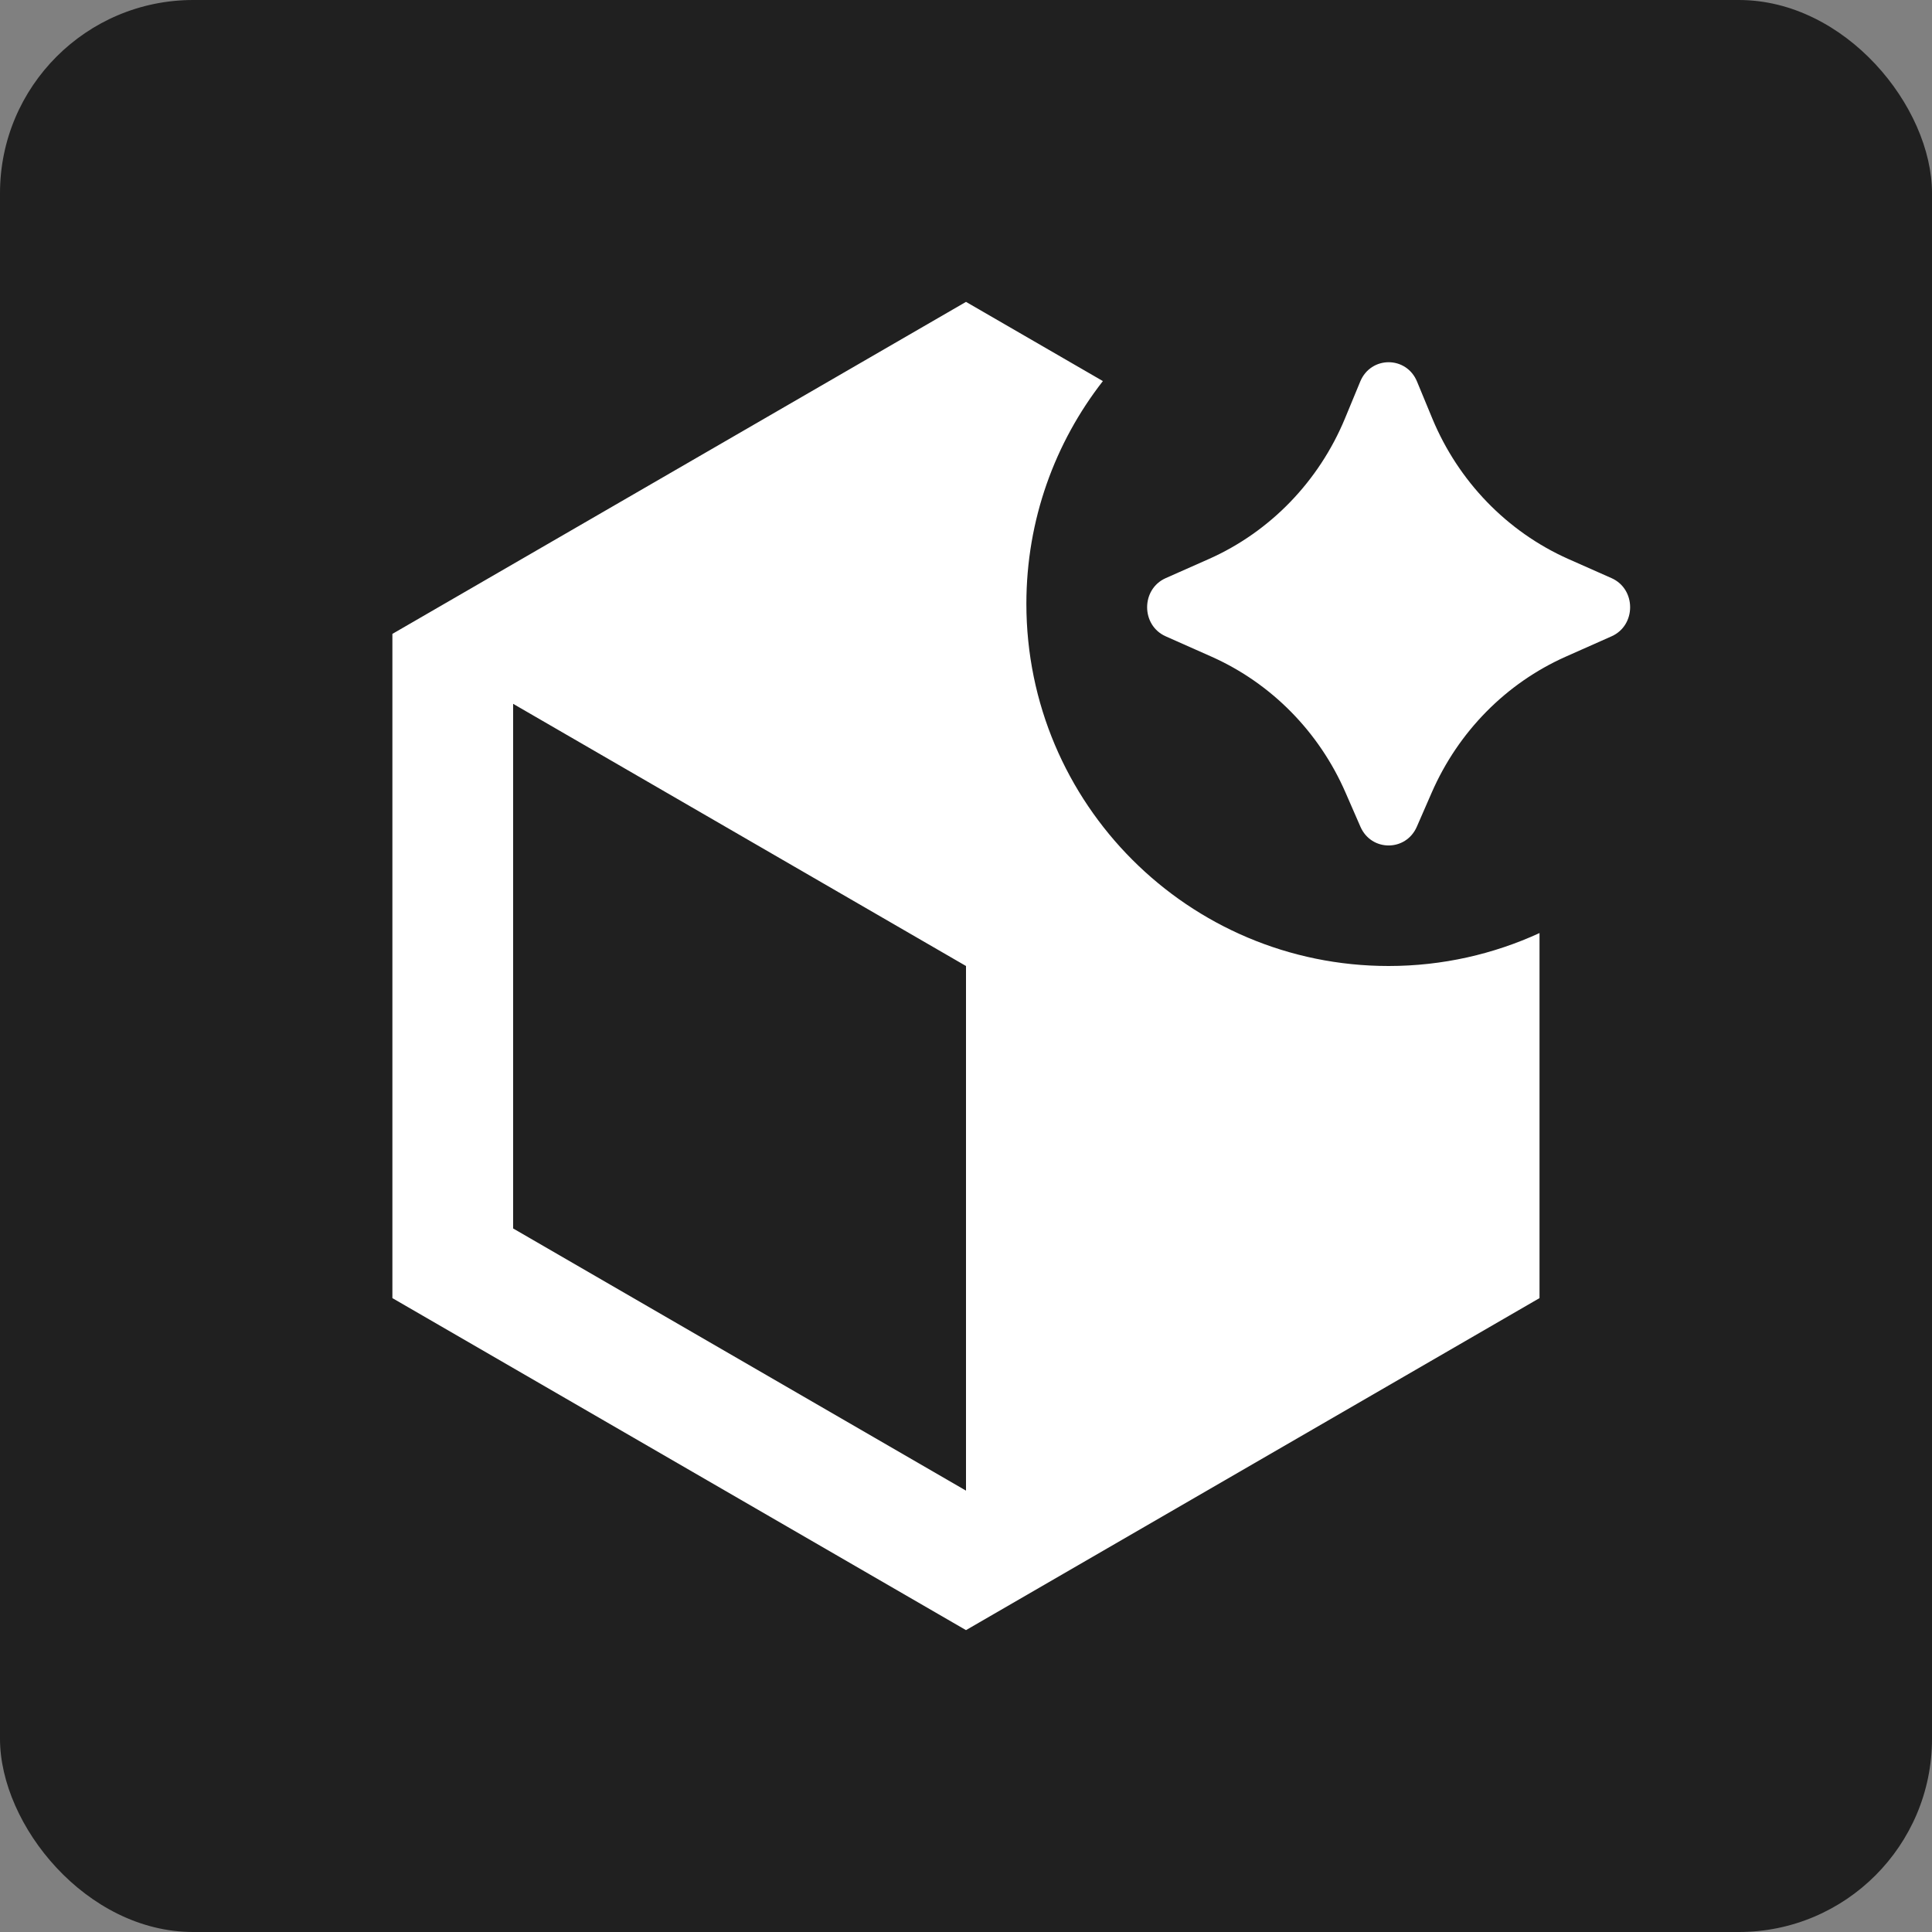 <svg width="20" height="20" viewBox="0 0 20 20" fill="none" xmlns="http://www.w3.org/2000/svg">
<rect x="0" y="0" width="20" height="20" fill="#808080" stroke="none"/>
<rect width="20" height="20" rx="2" fill="#202020"/>
<path d="M11.417 3.945C10.921 4.581 10.625 5.381 10.625 6.25C10.625 8.321 12.304 10 14.375 10C14.933 10 15.462 9.877 15.937 9.659V13.438L10 16.875L4.062 13.438V6.562L10 3.125L11.417 3.945ZM5.312 12.717L10 15.431V10L5.312 7.286V12.717ZM14.081 3.95C14.191 3.683 14.559 3.683 14.669 3.95L14.827 4.332C15.097 4.983 15.601 5.504 16.234 5.786L16.683 5.985C16.939 6.099 16.939 6.473 16.683 6.587L16.208 6.798C15.59 7.073 15.096 7.575 14.821 8.205L14.667 8.558C14.554 8.817 14.196 8.817 14.083 8.558L13.929 8.205C13.655 7.575 13.159 7.073 12.542 6.798L12.067 6.587C11.811 6.473 11.811 6.099 12.067 5.985L12.516 5.786C13.149 5.504 13.653 4.983 13.923 4.332L14.081 3.95Z" fill="white"/>
</svg>
